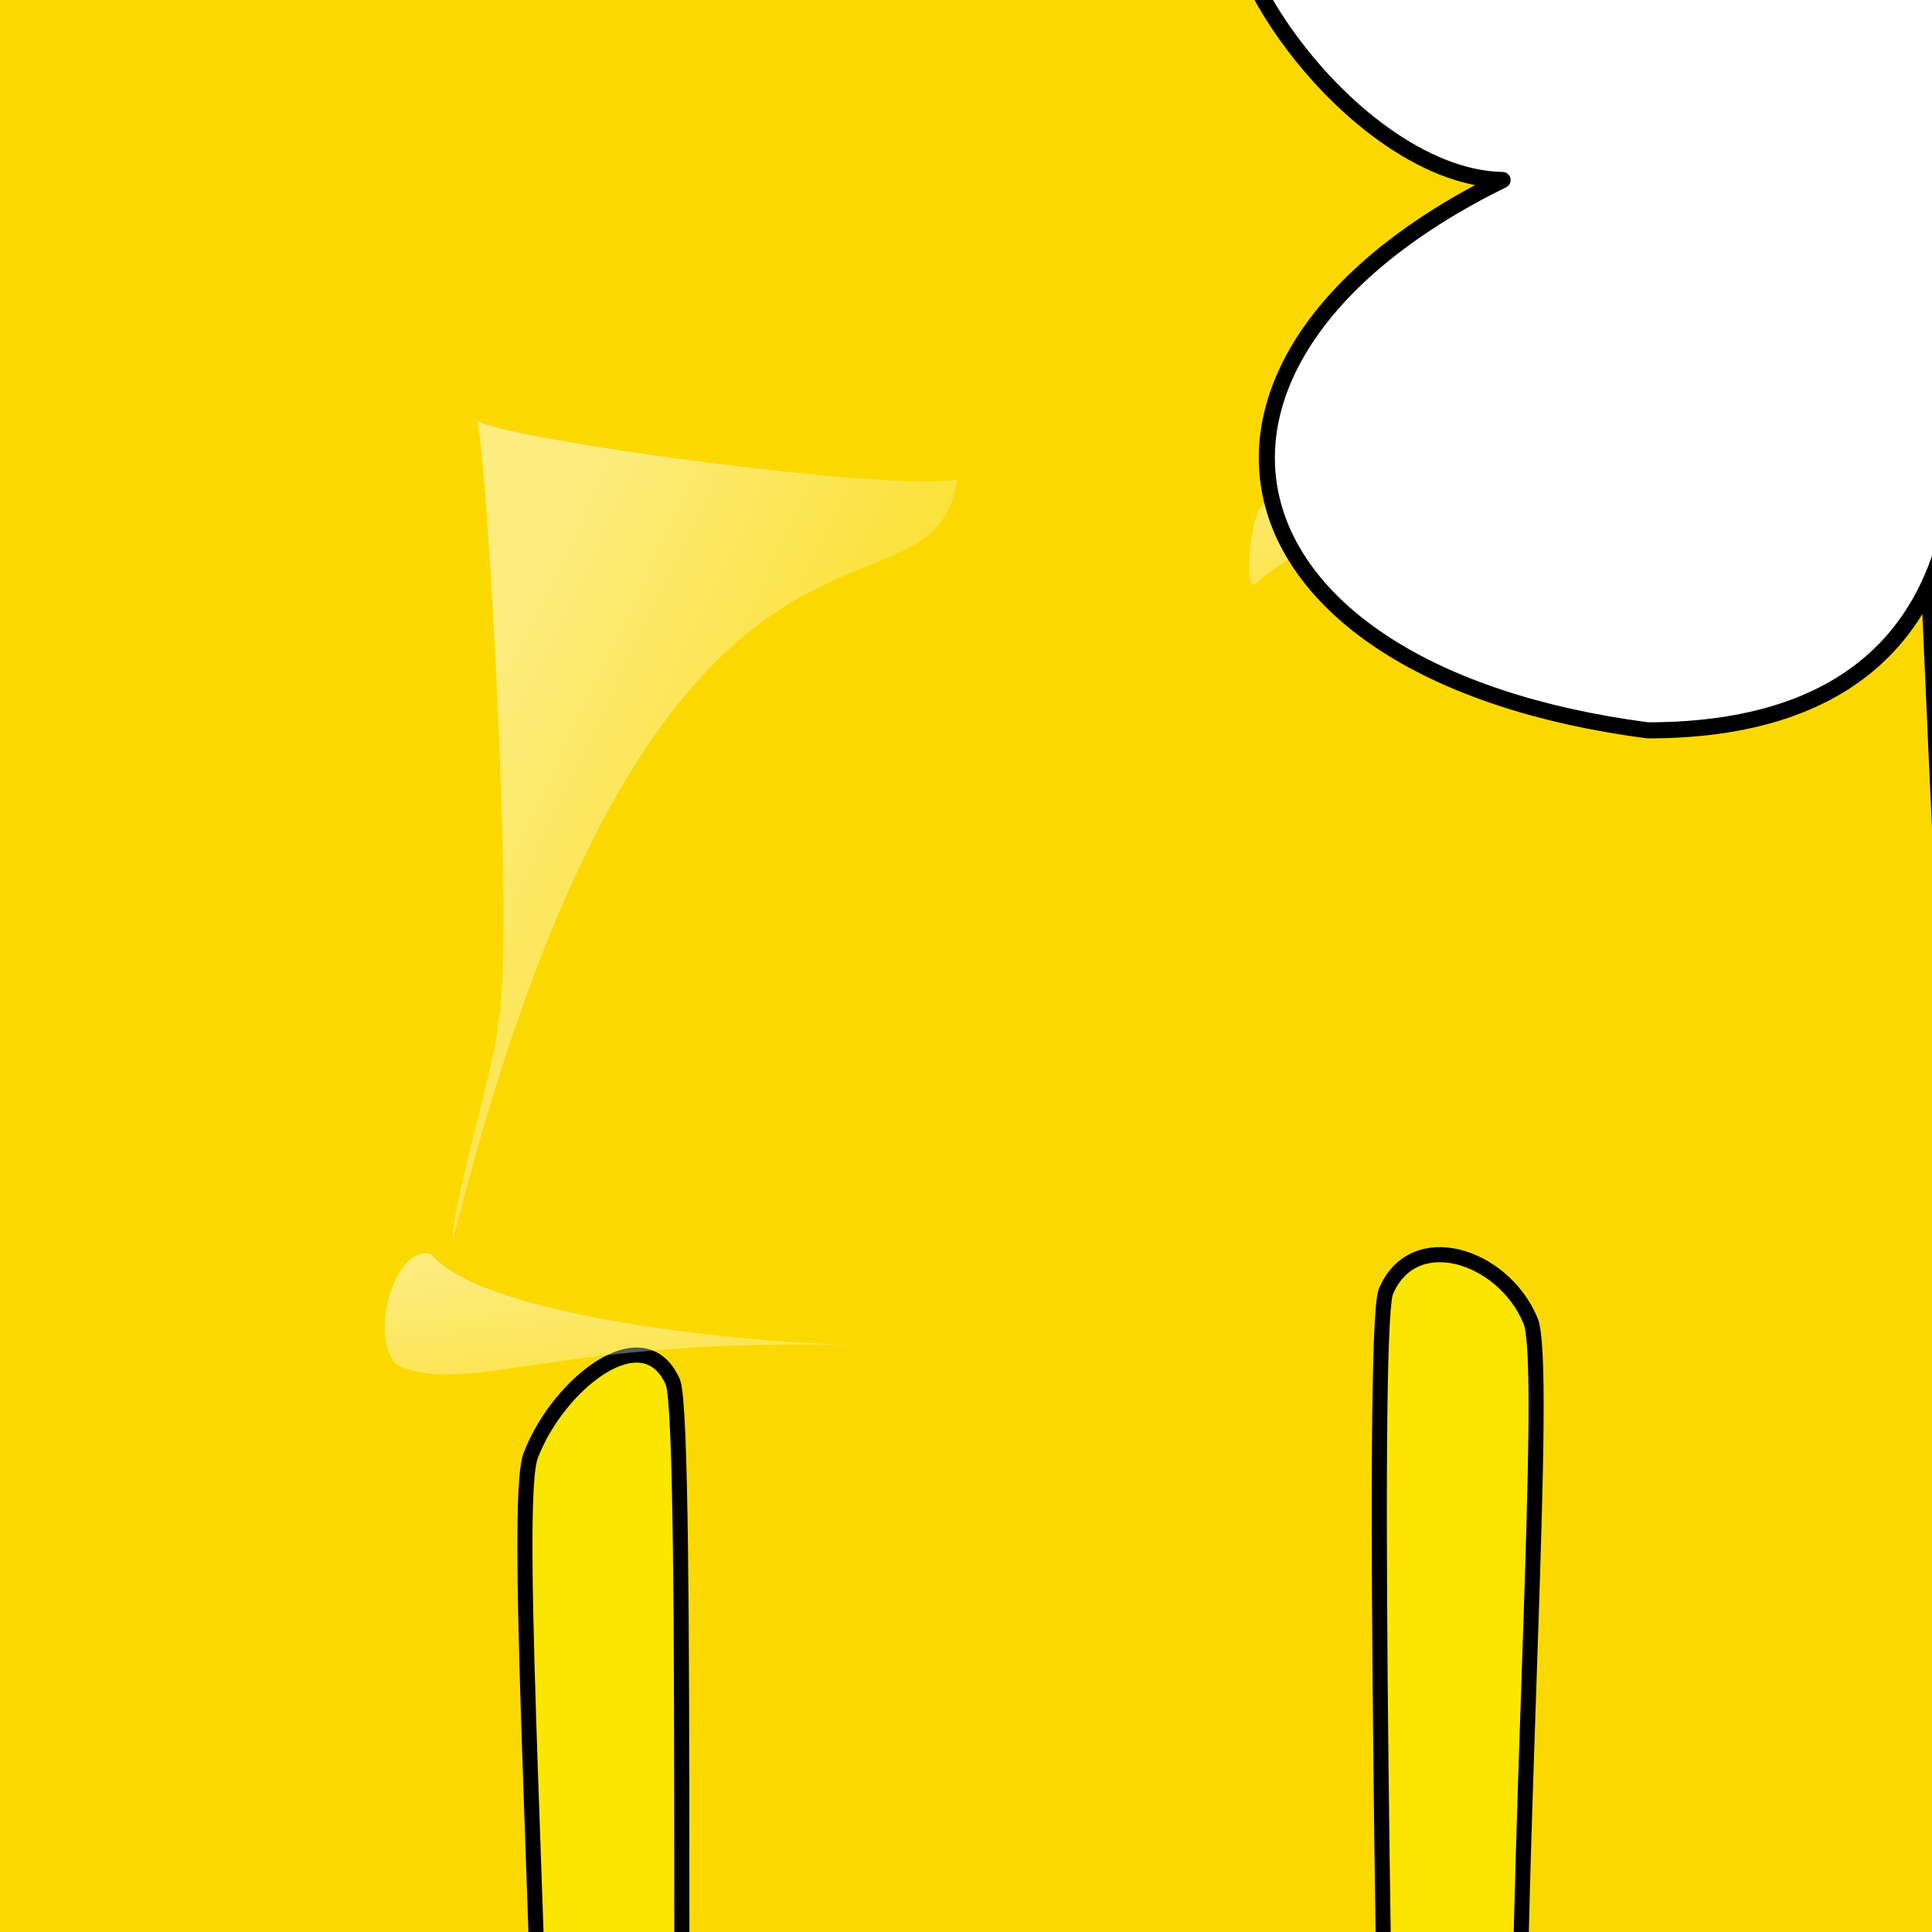 <?xml version="1.0"?><svg width="160" height="160" xmlns="http://www.w3.org/2000/svg" xmlns:xlink="http://www.w3.org/1999/xlink">
 <rect width="100%" height="100%" fill="#808080" stroke="none"/>
 <title>Beer</title>
 <defs>
  <linearGradient id="linearGradient835">
   <stop stop-color="#ffffff" stop-opacity="0.5" offset="0" id="stop836"/>
   <stop stop-color="#ffffff" stop-opacity="0.1" offset="1" id="stop837"/>
  </linearGradient>
  <linearGradient y2="0.656" y1="0.117" xlink:href="#linearGradient835" x2="0.9" x1="0.212" id="linearGradient838"/>
  <linearGradient y2="1.806" y1="0.139" xlink:href="#linearGradient835" x2="0.609" x1="0.065" id="linearGradient840"/>
  <linearGradient y2="1.293" y1="0.078" xlink:href="#linearGradient835" x2="0.986" x1="0.156" id="linearGradient842"/>
 </defs>
 <g>
  <title>Layer 1</title>
  <path fill="#fbd900" fill-rule="evenodd" stroke="black" stroke-width="1pt" stroke-linejoin="round" id="path825" d="m-76.198,-51.279c8.599,6.101 81.781,27.3 124.206,26c60.426,1.3 110.83,-30.095 120.384,-35.1c0,7.132 -8.434,51.105 -9.554,78c0,27.1 6.688,141.355 7.643,167.701c3.173,30.735 9.886,68.955 16.242,94.901c6.688,17.679 -86.149,49.021 -127.072,52c-46.076,3.9 -142.359,-21.745 -136.626,-41.6c0,-19.741 13.376,-66.575 13.376,-97.501c1.911,-29.972 -0.955,-115.775 -0.955,-153.401c-0.955,-33.726 -3.852,-62.484 -7.643,-91.001z"/>
  <path fill="#fbf3bf" fill-rule="evenodd" stroke="black" stroke-width="1pt" id="path827" d="m-82.517,285.391c-20.2,-3.271 -28.494,24.853 -6.616,29.542c23.028,9.226 107.421,17.34 141.761,15.413c40.146,-0.642 112.808,-10.918 129.475,-20.551c22.184,-9.633 19.765,-32.111 0,-29.542c-11.857,8.991 -96.556,21.836 -132.31,23.12c-33.354,1.927 -111.204,-6.208 -132.31,-17.982z"/>
  <path fill="#fbf3bf" fill-rule="evenodd" stroke="#000000" stroke-width="1.25" stroke-linejoin="bevel" id="path828" d="m164.191,90.935c3.373,-10.843 26.12,-23.539 33.503,-25.376c12.701,-3.547 33.561,-4.686 45.429,14.452c21.514,34.856 18.325,96.653 7.753,116.953c-7.523,17.233 -25.396,34.716 -39.663,40.104c-13.957,5.178 -34.433,8.985 -38.839,12.532c-0.951,-4.377 -3.596,-24.945 -3.742,-30.629c5.286,0.433 20.295,-3.014 31.695,-6.307c10.572,-3.035 17.478,-11.055 25.297,-21.01c13.534,-15.869 11.772,-71.443 1.455,-84.602c-6.05,-7.639 -18.558,-13.183 -26.868,-11.22c-13.529,3.483 -37.062,24.869 -37.062,23.567c-1.379,-7.021 -0.68,-20.796 1.041,-28.465z"/>
  <path fill="#fbe600" fill-rule="evenodd" stroke="#000000" stroke-width="1.25" stroke-linejoin="round" id="path830" d="m126.712,109.291c1.655,3.209 -1.355,45.089 -0.941,74.809c0.414,38.016 1.443,62.568 -0.522,65.514c-3.108,4.452 -9.901,-0.361 -12.046,-6.438c-1.273,-4.007 1.806,-27.231 2.013,-43.689c-0.414,-23.166 -1.703,-88.564 -0.461,-92.485c2.252,-5.461 9.681,-3.065 11.957,2.288z"/>
  <path fill="#fbe600" fill-rule="evenodd" stroke="black" stroke-width="1pt" id="path832" d="m-15.697,114.404c-1.478,4.001 -0.063,55.124 -0.063,63.365c0.305,10.697 -1.101,77.11 -0.177,81.329c1.848,5.96 10.215,6.859 13.001,-1.001c1.505,-5.266 -0.478,-63.323 -0.478,-77.748c0,-15.479 1.407,-61.941 -0.441,-66.234c-2.033,-6.037 -8.439,-8.931 -11.842,0.289z"/>
  <path fill="#fbe600" fill-rule="evenodd" stroke="#000000" stroke-width="1.25" stroke-linejoin="round" id="path833" d="m43.991,120.44c-1.658,3.52 1.179,44.271 1.194,75.601c0.138,40.066 -1.244,69.1 0.824,72.034c3.268,4.422 10.881,-4.32 13.001,-10.902c1.252,-4.328 -1.411,-28.52 -2.082,-45.832c-0.984,-22.876 0.148,-92.823 -1.19,-96.846c-2.402,-5.558 -9.482,0.112 -11.747,5.944z"/>
  <path fill="url(#linearGradient838)" fill-rule="evenodd" stroke-width="1pt" id="path834" d="m79.272,39.684c-4.989,1.109 -36.587,-3.141 -39.729,-4.804c0.924,4.62 3.141,45.272 1.663,49.892c0.185,2.033 -3.88,15.152 -3.696,17.924c17.185,-68.37 39.729,-48.968 41.761,-63.011z"/>
  <path fill="url(#linearGradient840)" fill-rule="evenodd" stroke-width="1pt" id="path839" d="m35.717,103.873c-3.051,-0.897 -5.205,6.82 -2.872,9.154c5.743,2.692 13.282,-2.333 38.23,-1.615c-12.743,-0.359 -31.589,-2.872 -35.358,-7.538z"/>
  <path fill="url(#linearGradient842)" fill-rule="evenodd" stroke-width="1pt" id="path841" d="m104.28,42.13c4.487,-4.487 8.795,-5.564 14,-6.461c8.795,-2.333 14.897,3.769 16.872,11.846c-4.487,-7.179 -10.231,-8.256 -14.179,-8.436c-4.128,0.718 -15.795,7.897 -16.872,9.154c-1.077,1.256 -0.718,-4.128 0.179,-6.102z"/>
  <path fill="#ffffff" fill-rule="evenodd" stroke="black" stroke-width="1pt" stroke-linejoin="round" id="path844" d="m-83.624,104.307c11.401,3.633 20.481,-4.92 16.577,-9.5c4.378,0.271 8.587,-1.02 8.587,-5.627c3.447,-2.259 -1.744,-5.813 -1.744,-8.576c-4.753,-3.115 0.027,-6.787 0.027,-11.68c0,-4.87 4.293,-7.845 4.293,-12.941c0,-7.402 9.852,-3.701 4.293,-14.629c5.206,-1.331 10.88,-4.654 4.293,-8.44c10.334,-0.751 15.398,-7.38 2.576,-14.629c19.488,0 -20.238,-27.369 12.88,-21.944c10.63,-1.741 8.587,-6.944 8.587,-13.504c13.739,12.379 32.988,8.217 36.064,0c6.452,13.793 50.662,8.11 50.662,-9.003c0.859,21.161 34.052,10.673 40.358,12.379c-7.728,5.85 7.578,28.464 20.608,28.696c-30.186,14.835 -24.748,40.757 12.021,45.576c18.628,0 25.76,-10.278 25.76,-24.757c6.011,8.291 33.355,13.417 33.488,-0.563c13.739,17.382 31.077,-4.609 20.608,-6.752c24.043,5.974 14.786,-22.191 6.011,-28.696c13.739,-2.867 9.361,-23.577 0.859,-30.384c12.54,8.355 32.238,-2.605 30.053,-18.568c5.875,10.869 43.762,-1.155 18.032,-26.445c0,-4.844 -21.467,-5.482 -26.619,-1.688c-0.074,-17.073 -19.614,-30.384 -33.488,-27.008c8.606,-8.44 -43.287,-15.358 -54.096,-1.688c6.461,-17.872 -66.071,-29.259 -67.835,-19.131c-8.364,-7.877 -56.313,-8.021 -70.411,19.693c0,-15.238 -78.022,-21.944 -76.422,1.125c-16.696,-7.627 -44.145,1.125 -42.075,10.128c-25.76,-8.475 -37.517,29.973 -16.315,32.072c-12.021,7.092 -12.88,35.459 2.576,34.885c-9.445,6.676 -4.293,26.448 6.011,27.008c-8.035,7.275 1.175,42.866 34.347,37.136c0,7.911 3.391,14.716 -0.859,23.069c0,4.845 -4.293,8.943 -4.293,14.067c1.78,2.333 -6.027,8.541 2.576,12.379c-20.173,5.515 -15.799,13.995 -7.99,17.94z"/>
 </g>
</svg>